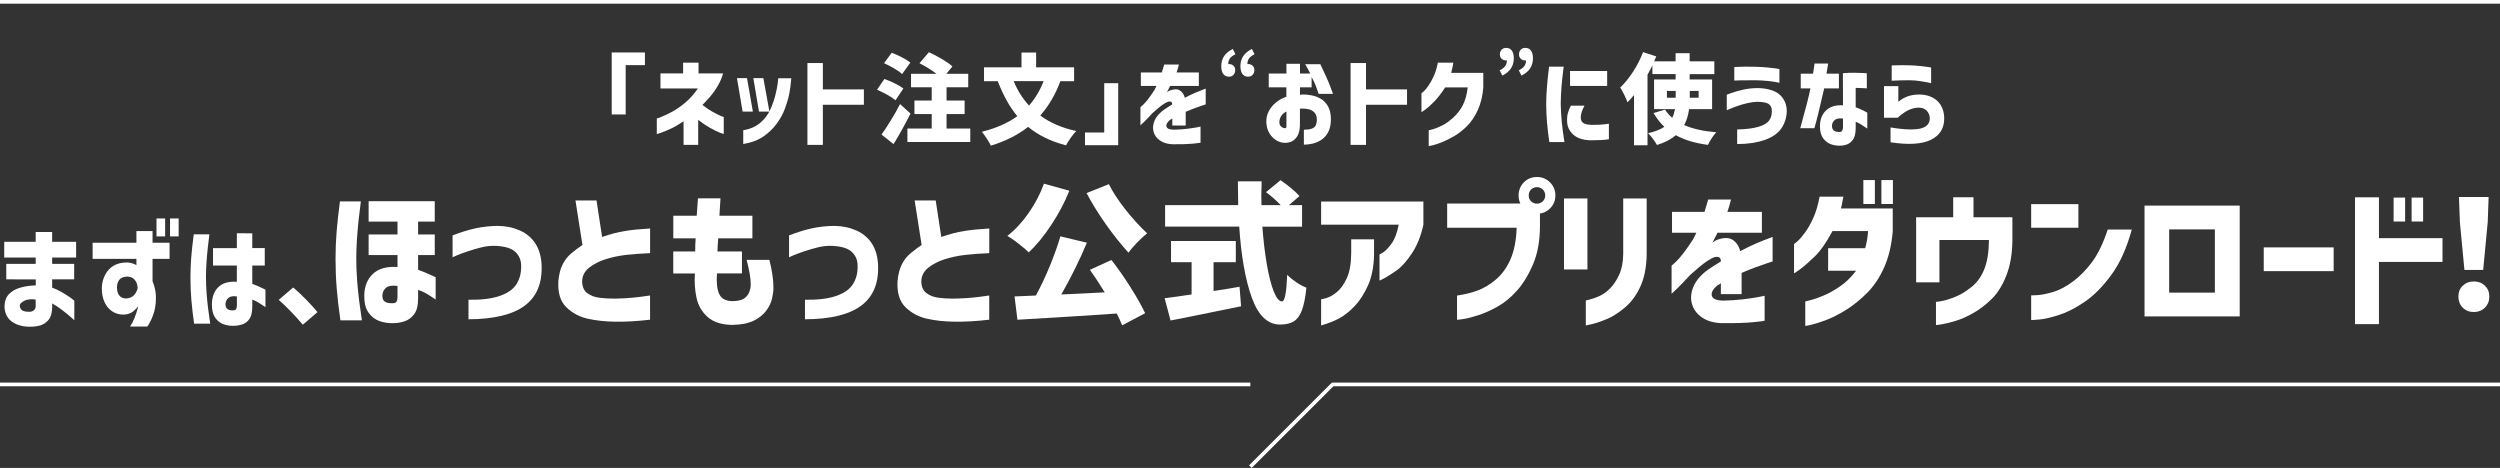 <?xml version="1.0" encoding="UTF-8"?>
<svg id="_レイヤー_2" data-name="レイヤー 2" xmlns="http://www.w3.org/2000/svg" width="720.93" height="134.94" viewBox="0 0 720.93 134.94">
  <rect x="0" y="0" width="720.93" height="134.94" fill="#333333" stroke="none"/>
  <defs>
    <style>
      .cls-1 {
        fill: #fff;
      }

      .cls-2 {
        fill: none;
        stroke: #fff;
        stroke-miterlimit: 10;
        stroke-width: 1.06px;
      }
    </style>
  </defs>
  <g id="_レイヤー_1-2" data-name="レイヤー 1">
    <g>
      <g>
        <path class="cls-1" d="M1.81,80.55v-4.45h8.48v-1.83H1.22v-4.55h9.07v-2.81h4.75v2.81h6.91v4.55h-6.91v1.83h6.35v4.45h-6.35v2.39c.96.35,1.94.82,2.95,1.41,1,.59,1.82,1.12,2.46,1.59.63.47.96.73.98.77v5.63s-.35-.31-.98-.87c-.63-.56-1.43-1.21-2.39-1.96s-1.96-1.42-3.01-2.01v1.01c-.02,1.7-.39,2.96-1.1,3.78-.71.82-1.54,1.35-2.49,1.59s-1.94.35-2.96.33c-1.29,0-2.49-.22-3.6-.65-1.11-.44-1.98-1.08-2.6-1.93-.62-.85-.96-1.9-1-3.14,0-1.51.4-2.71,1.21-3.6.81-.89,1.93-1.54,3.36-1.95,1.43-.4,2.91-.62,4.44-.64v-1.74H1.81ZM8.49,89.91c.46,0,.86-.12,1.21-.38s.55-.62.59-1.1v-2.06c-1.38-.17-2.48-.05-3.31.38s-1.25.88-1.28,1.36c0,.5.18.93.54,1.28.36.35,1.11.52,2.24.52Z"/>
        <path class="cls-1" d="M39.34,74.65h-12.63v-4.65h12.63v-3.37h4.65v3.37h4.91v4.65h-4.91v6.42c.57,1.48.88,2.79.95,3.93.09,1.75-.07,3.35-.46,4.81s-1.05,2.91-1.96,4.35h-5.01c.5-.74.93-1.56,1.28-2.46.35-.89.61-1.67.79-2.32.17-.65.26-1,.26-1.05-.63.79-1.25,1.37-1.85,1.75-.6.38-1.36.59-2.27.64-1.24.02-2.35-.28-3.31-.9-.96-.62-1.71-1.52-2.26-2.68-.55-1.17-.81-2.56-.79-4.17.04-1.35.37-2.61.98-3.76.61-1.16,1.44-2.03,2.49-2.63,1.05-.6,2.33-.9,3.86-.9.59.04,1.12.15,1.6.31.48.16.83.32,1.05.47v-1.8ZM39.7,83c-.04-.48-.14-.94-.29-1.38-.11-.33-.36-.7-.75-1.13s-1.05-.67-1.96-.74c-1.11.04-1.89.37-2.32.97s-.65,1.31-.65,2.14c0,1.16.28,2.01.85,2.55.57.55,1.31.75,2.23.62.83-.15,1.45-.47,1.87-.95.41-.48.69-.94.83-1.37.14-.44.21-.68.21-.72ZM45.13,68.17v-5.17h2.49v5.17h-2.49ZM49.03,68.17v-5.17h2.49v5.17h-2.49Z"/>
        <path class="cls-1" d="M55.86,67.58h4.52c-.2,1.53-.36,2.91-.49,4.14-.13,1.23-.25,2.56-.34,3.99-.1,1.43-.15,2.82-.15,4.17,0,1.59.06,3.17.18,4.75s.26,3.01.43,4.32c.16,1.31.37,2.77.61,4.39h-4.65c-.37-2.66-.64-5-.8-7-.16-2.01-.25-4.1-.25-6.28,0-2.03.08-3.99.23-5.88.15-1.89.39-4.09.72-6.59ZM61.43,76.59v-5.04h6.87v-4.29l4.45.03v4.25h3.6v5.04h-3.6v5.27c.94.33,2.2.88,3.8,1.67v5.04c-.81-.54-1.49-.99-2.05-1.33s-1.14-.62-1.75-.83v2.03c0,1.55-.26,2.72-.79,3.5-.52.79-1.21,1.32-2.06,1.6-.85.28-1.68.42-2.49.42-1.05.04-2.05-.11-3.01-.47-.96-.36-1.75-.99-2.37-1.9-.62-.9-.93-2.17-.93-3.78.02-2.14.64-3.8,1.85-4.99s3-1.71,5.35-1.55v-4.68h-6.87ZM67.42,89.48c.33-.02.56-.16.69-.41s.2-.61.2-1.06v-2.52c-1.03-.17-1.81-.05-2.36.36-.55.42-.85.99-.92,1.74-.04.72.15,1.23.59,1.54s1.04.43,1.8.36Z"/>
        <path class="cls-1" d="M87.32,93.64c-.96-1.16-2.07-2.38-3.32-3.68-1.25-1.3-2.46-2.46-3.62-3.49l4.16-3.57c1.11.92,2.37,2.09,3.78,3.54,1.41,1.44,2.48,2.63,3.22,3.57l-4.22,3.63Z"/>
        <path class="cls-1" d="M98.04,58.07h6.02c-.26,2.04-.48,3.87-.66,5.5-.17,1.63-.33,3.4-.46,5.32-.13,1.92-.2,3.78-.2,5.59,0,2.12.08,4.23.24,6.33.16,2.1.35,4.02.57,5.76.22,1.75.49,3.68.81,5.8h-6.2c-.5-3.52-.85-6.63-1.07-9.32-.22-2.69-.33-5.49-.33-8.4,0-2.68.1-5.27.31-7.79.2-2.52.52-5.45.96-8.79ZM114.63,77.01v-3.45h-8.33v-5.94h8.33v-3.71h-8.33v-5.89h19.07v5.89h-4.8v3.71h4.8v5.94h-4.8v4.23c1.25.44,2.94,1.15,5.06,2.14v6.46c-1.08-.76-1.99-1.35-2.73-1.77s-1.52-.76-2.33-1.03v2.53c0,1.98-.38,3.47-1.13,4.47s-1.67,1.69-2.75,2.05c-1.08.36-2.15.54-3.23.54-1.4.06-2.74-.14-4.02-.59s-2.33-1.26-3.16-2.42c-.83-1.16-1.24-2.78-1.24-4.84.03-2.68.85-4.79,2.47-6.33,1.61-1.54,3.99-2.21,7.13-2.01ZM113.45,87.44c.44-.03.74-.2.92-.5.17-.3.26-.73.26-1.29v-3.19c-1.48-.2-2.56-.05-3.23.46-.67.51-1.05,1.23-1.13,2.16-.06.9.17,1.54.7,1.9.52.36,1.35.52,2.49.46Z"/>
        <path class="cls-1" d="M130.51,74.22v-6.33c2.39-.93,4.59-1.61,6.61-2.05,2.02-.44,4.17-.67,6.44-.7,2.33.03,4.45.47,6.37,1.33,1.92.86,3.42,2.13,4.5,3.82,1.08,1.69,1.66,3.77,1.75,6.24.2,5.18-1.43,9.06-4.89,11.63-3.46,2.57-8.86,3.88-16.19,3.91v-5.63c3.72.06,6.74-.31,9.03-1.11,2.3-.8,3.91-1.95,4.84-3.45.93-1.5,1.37-3.25,1.31-5.26,0-1.57-.54-2.88-1.62-3.93-1.08-1.05-2.94-1.64-5.59-1.79-1.43-.06-2.81.08-4.17.41-1.35.33-2.68.72-3.99,1.16s-2.37.83-3.19,1.18c-.82.35-1.22.54-1.22.57Z"/>
        <path class="cls-1" d="M187.47,65.89v7.11c-2.71.12-5.05.29-7.03.52-1.98.23-3.9.64-5.76,1.22-1.86.58-3.46,1.4-4.78,2.44-1.32,1.05-2,2.37-2.03,3.97.03,1.54.52,2.67,1.48,3.38.96.71,2.12,1.16,3.47,1.33,1.35.17,2.82.26,4.39.26,1.83-.03,3.52-.12,5.06-.26,1.54-.14,3.27-.36,5.19-.65v6.98c-3.75.44-7.13.63-10.12.57-2.79-.03-5.41-.31-7.83-.85-2.43-.54-4.5-1.65-6.22-3.34-1.72-1.69-2.47-4.2-2.27-7.55.17-1.86.57-3.43,1.2-4.71.62-1.28,1.48-2.37,2.55-3.27,1.08-.9,2.14-1.7,3.19-2.4l-2.01-12.83h6.07l1.61,10.52c2.33-.81,4.54-1.39,6.63-1.72,2.09-.33,4.5-.57,7.2-.72ZM187.47,65.89v7.11c-2.71.12-5.05.29-7.03.52-1.98.23-3.9.64-5.76,1.22-1.86.58-3.46,1.4-4.78,2.44-1.32,1.05-2,2.37-2.03,3.97.03,1.54.52,2.67,1.48,3.38.96.71,2.12,1.16,3.47,1.33,1.35.17,2.82.26,4.39.26,1.83-.03,3.52-.12,5.06-.26,1.54-.14,3.27-.36,5.19-.65v6.98c-3.75.44-7.13.63-10.12.57-2.79-.03-5.41-.31-7.83-.85-2.43-.54-4.5-1.65-6.22-3.34-1.72-1.69-2.47-4.2-2.27-7.55.17-1.86.57-3.43,1.2-4.71.62-1.28,1.48-2.37,2.55-3.27,1.08-.9,2.14-1.7,3.19-2.4l-2.01-12.83h6.07l1.61,10.52c2.33-.81,4.54-1.39,6.63-1.72,2.09-.33,4.5-.57,7.2-.72Z"/>
        <path class="cls-1" d="M200.62,68.72h-6.46v-6.5h6.76c.12-1.51.23-3.19.35-5.02h6.5c-.12,1.83-.22,3.51-.31,5.02h9.51v6.5h-9.86c-.06.64-.1,1.28-.13,1.92-.03.64-.06,1.27-.09,1.88h7.07v6.33h-7.2c-.2,2.47,0,4.42.59,5.83.6,1.41,1.88,2.13,3.86,2.16,1.54-.03,2.65-.28,3.34-.74.68-.46,1.18-1.06,1.48-1.79s.46-1.48.46-2.27c0-.9-.09-1.91-.28-3.01-.19-1.11-.49-2.47-.9-4.1h6.55c.79,3.06,1.18,5.76,1.18,8.12,0,.81-.13,1.81-.39,2.99-.26,1.18-.81,2.35-1.66,3.51-.84,1.16-2.04,2.13-3.58,2.9-1.54.77-3.61,1.19-6.2,1.24-3.06-.03-5.43-.78-7.11-2.25s-2.77-3.33-3.25-5.59c-.48-2.25-.63-4.59-.46-7h-6.24v-6.33h6.33c0-.61,0-1.24.02-1.88s.05-1.28.11-1.92Z"/>
        <path class="cls-1" d="M227.54,74.22v-6.33c2.39-.93,4.59-1.61,6.61-2.05,2.02-.44,4.17-.67,6.44-.7,2.33.03,4.45.47,6.37,1.33,1.92.86,3.42,2.13,4.5,3.82,1.08,1.69,1.66,3.77,1.75,6.24.2,5.18-1.43,9.06-4.89,11.63-3.46,2.57-8.86,3.88-16.19,3.91v-5.63c3.72.06,6.74-.31,9.03-1.11,2.3-.8,3.91-1.95,4.84-3.45.93-1.5,1.37-3.25,1.31-5.26,0-1.57-.54-2.88-1.62-3.93-1.08-1.05-2.94-1.64-5.59-1.79-1.43-.06-2.81.08-4.17.41-1.35.33-2.68.72-3.99,1.16s-2.37.83-3.19,1.18c-.82.35-1.22.54-1.22.57Z"/>
        <path class="cls-1" d="M285.28,65.89v7.11c-2.71.12-5.05.29-7.03.52-1.98.23-3.9.64-5.76,1.22-1.86.58-3.46,1.4-4.78,2.44-1.32,1.05-2,2.37-2.03,3.97.03,1.54.52,2.67,1.48,3.38.96.71,2.12,1.16,3.47,1.33,1.35.17,2.82.26,4.39.26,1.83-.03,3.52-.12,5.06-.26,1.54-.14,3.27-.36,5.19-.65v6.98c-3.75.44-7.13.63-10.12.57-2.79-.03-5.41-.31-7.83-.85-2.43-.54-4.5-1.65-6.22-3.34-1.72-1.69-2.47-4.2-2.27-7.55.17-1.86.57-3.43,1.2-4.71.62-1.28,1.48-2.37,2.55-3.27,1.08-.9,2.14-1.7,3.19-2.4l-2.01-12.83h6.07l1.61,10.52c2.33-.81,4.54-1.39,6.63-1.72,2.09-.33,4.5-.57,7.2-.72ZM285.28,65.89v7.11c-2.71.12-5.05.29-7.03.52-1.98.23-3.9.64-5.76,1.22-1.86.58-3.46,1.4-4.78,2.44-1.32,1.05-2,2.37-2.03,3.97.03,1.54.52,2.67,1.48,3.38.96.71,2.12,1.16,3.47,1.33,1.35.17,2.82.26,4.39.26,1.83-.03,3.52-.12,5.06-.26,1.54-.14,3.27-.36,5.19-.65v6.98c-3.75.44-7.13.63-10.12.57-2.79-.03-5.41-.31-7.83-.85-2.43-.54-4.5-1.65-6.22-3.34-1.72-1.69-2.47-4.2-2.27-7.55.17-1.86.57-3.43,1.2-4.71.62-1.28,1.48-2.37,2.55-3.27,1.08-.9,2.14-1.7,3.19-2.4l-2.01-12.83h6.07l1.61,10.52c2.33-.81,4.54-1.39,6.63-1.72,2.09-.33,4.5-.57,7.2-.72Z"/>
        <path class="cls-1" d="M308.37,55.02c-1.37,3.38-3.11,6.66-5.21,9.84-2.11,3.19-4.27,5.83-6.48,7.92-.67-.67-1.64-1.5-2.92-2.49-1.28-.99-2.37-1.75-3.27-2.27,2.18-1.66,4.22-3.84,6.11-6.55,1.89-2.71,3.38-5.54,4.45-8.51l7.33,2.05ZM320.5,74.96c1.86,2.39,3.69,5,5.48,7.83,1.79,2.84,3.21,5.35,4.25,7.53l-6.63,3.49c-.47-1.16-.99-2.3-1.57-3.4-6.98.49-16.53,1.09-28.63,1.79l-.83-6.72,2.27-.09c1.75-.06,3.04-.12,3.88-.17,1.4-2.56,2.73-5.38,3.99-8.44s2.29-5.94,3.08-8.62l7.64,1.83c-2.09,5-4.55,9.98-7.38,14.93l12.53-.61c-1.48-2.42-2.91-4.58-4.28-6.5l6.2-2.84ZM319.76,53.1c1.13,2.27,2.73,4.71,4.78,7.31,2.05,2.6,4.14,4.9,6.26,6.87-.84.67-1.8,1.55-2.86,2.64-1.06,1.09-1.9,2.07-2.51,2.95-2.15-2.36-4.32-5.08-6.5-8.16-2.18-3.08-4.04-6.09-5.59-9.03l6.42-2.57Z"/>
        <path class="cls-1" d="M349.94,83.91l.92-.13c3.17-.49,5.37-.86,6.59-1.09l.44,5.63c-2.97.61-5.92,1.21-8.86,1.81-2.94.6-5.78,1.17-8.51,1.72-.61.12-1.16.22-1.64.31-.48.09-.92.17-1.33.26l-1.7-6.42c1.69-.2,4.28-.57,7.77-1.09v-9.3h-5.93v-6.11h18.68v6.11h-6.42v8.29ZM364.03,65.36c.29,3.96.72,7.58,1.29,10.87.57,3.29,1.23,5.89,1.99,7.81.76,1.92,1.56,2.88,2.4,2.88.79,0,1.28-2.56,1.48-7.68.73.76,1.62,1.48,2.66,2.18,1.05.7,2.01,1.21,2.88,1.53-.29,2.88-.74,5.08-1.33,6.61-.6,1.53-1.39,2.58-2.38,3.16-.99.58-2.28.87-3.88.87-3.58,0-6.3-2.59-8.16-7.77-1.86-5.18-3.07-12-3.62-20.47h-21.38v-6.2h21.08c-.06-3.03-.09-5.31-.09-6.85h6.85c-.06,1.75-.09,3.08-.09,4.02l.04,2.84h5.54c-1.19-1.28-2.6-2.53-4.23-3.75l4.19-3.45c1.02.7,2.04,1.48,3.08,2.33,1.03.86,1.83,1.61,2.38,2.25l-3.05,2.62h3.8v6.2h-11.43Z"/>
        <path class="cls-1" d="M403.36,64.79h-22.39v-6.68h29.5v6.68c-.7,3.23-1.8,5.99-3.32,8.27-1.51,2.28-3,3.94-4.45,4.95-1.46,1.02-2.63,1.76-3.51,2.23-.89.47-1.35.68-1.38.66v-7.51s.4-.19,1.11-.65c.71-.46,1.51-1.32,2.4-2.55.89-1.24,1.56-3.03,2.03-5.39ZM380.97,93.86v-7.55s.5-.08,1.42-.33c.92-.25,1.92-.8,3.01-1.66,1.09-.86,2.07-2.18,2.92-3.97.86-1.79,1.3-4.23,1.33-7.31v-4.02h6.59v4.28c-.06,3.55-.64,6.55-1.75,9.01-1.11,2.46-2.39,4.45-3.86,5.98-1.47,1.53-2.94,2.69-4.41,3.49-1.47.8-3.22,1.49-5.26,2.07Z"/>
        <path class="cls-1" d="M437.35,65.67h-20.03v-6.98h21.78l4.98,1.48v4.93c0,4.28-.66,7.96-1.96,11.04-1.31,3.08-2.85,5.62-4.63,7.62-1.78,1.99-3.65,3.54-5.63,4.65-1.98,1.11-3.86,1.94-5.63,2.51-1.78.57-3.22.93-4.34,1.09s-1.7.23-1.72.2v-6.98c2.33-.35,4.35-.85,6.07-1.51,1.72-.65,3.43-1.69,5.13-3.12,1.7-1.42,3.09-3.34,4.17-5.74,1.08-2.4,1.69-5.46,1.83-9.19ZM439.45,52.57c1.02-1.02,2.27-1.53,3.75-1.53s2.74.52,3.78,1.55c1.03,1.03,1.55,2.29,1.55,3.77s-.52,2.74-1.55,3.75c-1.03,1.02-2.29,1.53-3.78,1.53s-2.74-.51-3.75-1.53c-1.02-1.02-1.53-2.27-1.53-3.75s.51-2.75,1.53-3.8ZM445.6,56.37c0-.7-.23-1.27-.7-1.72-.47-.45-1.03-.68-1.7-.68s-1.23.23-1.68.68-.68,1.03-.68,1.72.22,1.23.68,1.68,1.01.68,1.68.68,1.24-.23,1.7-.68c.46-.45.7-1.01.7-1.68Z"/>
        <path class="cls-1" d="M451.01,77.71v-20.47h6.76v20.47h-6.76ZM457.3,93.86v-7.2c1.51-.35,2.82-.78,3.93-1.29,1.11-.51,2.15-1.26,3.12-2.25.97-.99,1.83-2.29,2.58-3.91.74-1.61,1.13-3.61,1.16-6v-15.97h6.76v15.97c-.03,3.64-.61,6.73-1.75,9.27-1.13,2.55-2.63,4.6-4.5,6.18-1.86,1.57-3.63,2.7-5.3,3.38-1.67.68-3.08,1.16-4.21,1.42-1.13.26-1.73.39-1.79.39Z"/>
        <path class="cls-1" d="M489.19,67.11h-7.03v-6.02h9.38c.32-1.05.67-2.23,1.05-3.54h6.59s-.12.32-.26.96c-.15.64-.41,1.5-.79,2.58h9.95v6.02h-12.83c0,.09-.17.45-.52,1.09-.35.64-.65,1.24-.92,1.79.03-.03.2-.15.5-.37.31-.22.56-.36.76-.42,1.95-.73,3.47-.74,4.56-.04,1.09.7,1.83,1.79,2.2,3.27,1.63-.87,3.16-1.61,4.6-2.23s3.02-1.24,4.74-1.88v7.07s-.48.15-1.35.44c-.87.29-2,.68-3.38,1.18-1.38.5-2.79,1.06-4.21,1.7v6.11h-5.98v-3.14s-.17.12-.41.28c-.25.16-.46.28-.63.37-1.25,1.05-1.78,2.02-1.57,2.92.2.9,1.27,1.38,3.19,1.44,2.04-.03,3.96-.15,5.78-.37,1.82-.22,3.31-.44,4.47-.66,1.16-.22,1.76-.34,1.79-.37v7.2c-.03.06-1.13.2-3.29.42-2.17.22-5.21.31-9.14.28-2.3-.09-4.18-.64-5.65-1.66-1.47-1.02-2.43-2.32-2.88-3.91-.45-1.58-.3-3.26.46-5.02.76-1.76,2.18-3.4,4.28-4.91.61-.41,1.21-.8,1.81-1.18.6-.38,1.2-.76,1.81-1.13-.03-.52-.16-.89-.39-1.09-.23-.2-.67-.26-1.31-.17-.55.15-1.24.49-2.07,1.03-.83.54-1.7,1.19-2.6,1.96-.9.77-1.75,1.51-2.53,2.2-1.43,1.57-2.66,2.86-3.69,3.86-1.03,1-1.58,1.52-1.64,1.55v-8.12s.39-.31,1.07-.94c.68-.62,1.46-1.5,2.33-2.64s1.79-2.44,2.75-3.93c.2-.35.41-.76.63-1.22.22-.46.34-.73.37-.79Z"/>
        <path class="cls-1" d="M524.73,56.72h6.85c-.15.84-.29,1.61-.44,2.29-.15.68-.23,1.05-.26,1.11h14.93v6.68c-.35,3.99-1.19,7.45-2.51,10.39-1.32,2.94-2.98,5.39-4.95,7.35s-3.99,3.58-6.02,4.84c-2.04,1.27-3.94,2.23-5.72,2.9-1.78.67-3.22,1.13-4.32,1.38-1.11.25-1.67.36-1.7.33v-7.07s.54-.12,1.53-.37c.99-.25,2.25-.69,3.77-1.33,1.53-.64,3.12-1.53,4.78-2.68s3.19-2.64,4.58-4.47h-8.07v-6.5h10.69c.46-1.69.74-3.33.83-4.93h-10.26c-1.8,3.35-3.55,5.83-5.24,7.44-1.69,1.61-3.07,2.81-4.15,3.6-1.08.79-1.64,1.16-1.7,1.13v-8.42s.36-.27.98-.81c.62-.54,1.35-1.38,2.18-2.51s1.63-2.55,2.4-4.25c.77-1.7,1.37-3.73,1.81-6.09ZM537.34,58.82v-6.9h3.32v6.9h-3.32ZM542.54,58.82v-6.9h3.32v6.9h-3.32Z"/>
        <path class="cls-1" d="M559.28,81.42h-6.72v-18.77h10.69v-5.76h5.85v5.76h11.22v6.9c-.06,3.78-.64,7.08-1.75,9.91-1.11,2.82-2.5,5.06-4.19,6.72-1.69,1.66-3.45,3.01-5.28,4.06-1.83,1.05-3.57,1.82-5.21,2.31-1.64.49-2.97.82-3.99.98s-1.56.23-1.62.2v-6.68c.06.03.62-.05,1.68-.24,1.06-.19,2.38-.6,3.95-1.24,1.57-.64,3.14-1.6,4.71-2.88s2.78-2.99,3.62-5.13,1.28-4.85,1.31-8.14v-.22h-14.27v12.22Z"/>
        <path class="cls-1" d="M585.73,65.67v-6.81h13.62v6.81h-13.62ZM607.81,66.19h6.94c-1.46,5.33-3.4,9.66-5.85,13.01s-4.98,5.93-7.62,7.75c-2.63,1.82-5.13,3.11-7.48,3.86-2.36.76-4.29,1.2-5.78,1.33-1.5.13-2.26.18-2.29.15v-7.11s.62,0,1.79-.07c1.16-.07,2.66-.37,4.47-.89,1.82-.52,3.73-1.53,5.74-3.01,2.01-1.48,3.86-3.37,5.56-5.65,1.7-2.28,3.21-5.4,4.52-9.36Z"/>
        <path class="cls-1" d="M645.87,91.24h-27.45v-31.95h27.45v31.95ZM638.71,66.15h-13.18v18.24h13.18v-18.24Z"/>
        <path class="cls-1" d="M652.8,78.19v-6.85h20.16v6.85h-20.16Z"/>
        <path class="cls-1" d="M704.35,68.68v6.85h-18.33v17.94h-6.9v-36.57h6.9v11.78h18.33ZM690.25,63.88v-6.9h3.32v6.9h-3.32ZM695.44,63.88v-6.9h3.32v6.9h-3.32Z"/>
        <path class="cls-1" d="M710.17,88.71c-.83-.84-1.24-1.91-1.24-3.19s.42-2.33,1.27-3.14c.84-.81,1.91-1.22,3.19-1.22s2.34.41,3.19,1.22c.84.82,1.27,1.86,1.27,3.14s-.42,2.34-1.27,3.19c-.84.84-1.91,1.27-3.19,1.27s-2.38-.42-3.21-1.27ZM710.67,77.84l-1.31-13.79-.26-7.25h8.55l-.26,7.25-1.31,13.79h-5.41Z"/>
      </g>
      <g>
        <path class="cls-1" d="M185.98,15.12v3.66h-5.55v14.22h-4.03V15.12h9.57Z"/>
        <path class="cls-1" d="M201.24,25.51h-10.78v-4.34h6.53v-3.1h4.45v3.1h7.07c-.24,1.01-.71,2.14-1.41,3.38-.7,1.24-1.47,2.35-2.32,3.32-.85.98-1.59,1.77-2.21,2.39,1.05.83,2.04,1.5,2.97,2.01.93.52,1.68.89,2.25,1.13.57.24.88.34.92.32v4.93s-.42-.14-1.15-.41c-.73-.27-1.68-.74-2.83-1.39s-2.29-1.42-3.39-2.28v7.21h-4.22v-6.81c-1.24.86-2.45,1.57-3.65,2.13-1.19.55-2.16.95-2.9,1.2-.74.24-1.13.37-1.17.37v-4.48s.47-.16,1.31-.48c.83-.32,1.89-.83,3.17-1.52,1.28-.69,2.56-1.59,3.84-2.69,1.29-1.1,2.46-2.43,3.53-3.98Z"/>
        <path class="cls-1" d="M215.42,22.53l1.69,9.66h-2.96l-1.63-9.66h2.9ZM214.33,41.51v-3.94c1.97-.34,3.6-1.05,4.89-2.14,1.29-1.09,2.25-2.36,2.9-3.8.65-1.45,1.14-2.85,1.48-4.22.34-1.37.56-2.51.68-3.42.11-.91.16-1.38.14-1.42h3.77c-.13,1.67-.33,3.17-.59,4.49s-.68,2.75-1.25,4.28c-.57,1.53-1.39,3.01-2.45,4.43-1.06,1.43-2.37,2.66-3.91,3.69-1.55,1.03-3.43,1.72-5.65,2.06ZM220.13,22.53l1.75,9.66h-3.01l-1.63-9.66h2.9Z"/>
        <path class="cls-1" d="M249.12,25.79v4.42h-11.83v11.57h-4.45v-23.6h4.45v7.6h11.83Z"/>
        <path class="cls-1" d="M258.23,28.92c-.53-.47-1.3-.99-2.32-1.56-1.02-.57-2.02-1.07-3-1.48l2.11-3.1c.96.32,1.96.74,3.01,1.27,1.05.53,1.88,1.01,2.48,1.46l-2.28,3.41ZM262.57,32.75c-1.52,3.02-3.15,5.96-4.9,8.81l-3.46-2.76c.81-1.13,1.7-2.48,2.67-4.07.98-1.59,1.87-3.16,2.67-4.72l3.01,2.73ZM260.14,21.37c-.51-.49-1.27-1.03-2.28-1.63s-1.99-1.11-2.93-1.52l2.22-3.01c.96.36,1.95.8,2.98,1.34,1.03.53,1.83,1.04,2.39,1.51l-2.39,3.32ZM279.8,37.06v3.89h-18.13v-3.89h7.01v-4.17h-4.98v-3.89h4.98v-3.83h-5.97v-3.89h7.35c-1.35-1.03-2.98-2.05-4.9-3.04l2.7-3.18c1.22.54,2.48,1.2,3.79,1.97,1.3.77,2.3,1.48,3,2.14l-1.75,2.11h6.31v3.89h-6.25v3.83h5.21v3.89h-5.21v4.17h6.84Z"/>
        <path class="cls-1" d="M305.78,23.4c-1.41,3.83-3.34,7.13-5.8,9.91,2.83,2.1,6.3,3.59,10.39,4.48-.47.45-1,1.09-1.58,1.92-.58.83-1.04,1.56-1.38,2.2-4.36-1.13-8-2.9-10.92-5.32-2.97,2.33-6.55,4.13-10.76,5.41-.22-.51-.61-1.17-1.15-2-.54-.83-1.02-1.49-1.44-2,4.11-1.03,7.52-2.53,10.22-4.5-2.18-2.61-4.05-5.97-5.63-10.08h-3.97v-4h10.81v-4.28h4.22v4.28h10.95v4h-3.97ZM292.32,23.4c1.09,2.67,2.56,5.01,4.42,7.04,1.76-1.99,3.16-4.34,4.2-7.04h-8.62Z"/>
        <path class="cls-1" d="M312.88,41.87v-3.66h5.55v-14.22h4.03v17.88h-9.57Z"/>
        <path class="cls-1" d="M333.52,24.78h-4.53v-3.89h6.05c.21-.68.43-1.44.68-2.28h4.25s-.08.21-.17.62c-.09.41-.26.97-.51,1.66h6.42v3.89h-8.28c0,.06-.11.29-.34.7-.23.41-.42.8-.59,1.15.02-.02.13-.1.32-.24s.36-.23.49-.27c1.26-.47,2.24-.48,2.94-.03.7.45,1.18,1.15,1.42,2.11,1.05-.56,2.04-1.04,2.97-1.44.93-.39,1.95-.8,3.05-1.21v4.56s-.31.09-.87.28c-.56.19-1.29.44-2.18.76s-1.8.69-2.72,1.1v3.94h-3.86v-2.03s-.11.08-.27.18c-.16.1-.3.18-.41.24-.81.68-1.15,1.31-1.01,1.89.13.58.82.89,2.06.93,1.31-.02,2.56-.1,3.73-.24,1.17-.14,2.13-.28,2.89-.42s1.14-.22,1.15-.24v4.65s-.73.13-2.13.27-3.36.2-5.9.18c-1.48-.06-2.7-.41-3.65-1.07-.95-.66-1.57-1.5-1.86-2.52-.29-1.02-.19-2.1.29-3.24s1.41-2.19,2.76-3.17c.39-.26.78-.52,1.17-.76s.77-.49,1.17-.73c-.02-.34-.1-.57-.25-.7-.15-.13-.43-.17-.84-.11-.36.09-.8.31-1.34.66-.54.35-1.09.77-1.68,1.27s-1.13.97-1.63,1.42c-.92,1.01-1.71,1.84-2.38,2.49-.67.65-1.02.98-1.06,1v-5.24s.25-.2.69-.6c.44-.4.94-.97,1.51-1.7.56-.73,1.15-1.58,1.77-2.53.13-.22.27-.49.41-.79.14-.3.22-.47.24-.51Z"/>
        <path class="cls-1" d="M352.75,21.32c-.38-.53-.57-1.29-.57-2.28,0-2.19,1.11-3.84,3.33-4.93l.75,1.54c-.71.33-1.23.72-1.57,1.18-.34.46-.5,1.01-.5,1.66.05-.01.12-.02.22-.02.51,0,.94.16,1.28.47.34.32.51.74.51,1.26,0,.58-.17,1.04-.5,1.39-.33.35-.77.52-1.29.52-.72,0-1.27-.27-1.66-.8ZM358.27,21.32c-.38-.53-.57-1.29-.57-2.28,0-2.19,1.11-3.84,3.33-4.93l.75,1.54c-.71.33-1.23.72-1.57,1.18s-.5,1.01-.5,1.66c.05-.01.12-.02.22-.02.51,0,.94.16,1.28.47s.51.74.51,1.26c0,.58-.17,1.04-.5,1.39-.33.35-.77.52-1.29.52-.72,0-1.27-.27-1.66-.8Z"/>
        <path class="cls-1" d="M370.97,25.18h-5.1v-3.97h5.1v-2.82h3.91v2.82h2.96c-.34-.71-.83-1.61-1.46-2.7h4.36c1.35,2.78,2.3,4.9,2.84,6.35.54,1.46.82,2.19.82,2.21h-4.14c-.32-.94-.59-1.71-.82-2.32-.22-.61-.63-1.46-1.21-2.55v2.99h-3.35v2.17c.24-.06.45-.09.62-.11.84-.02,1.75.06,2.7.24.96.18,1.86.52,2.7,1.01.84.5,1.53,1.23,2.07,2.18s.81,2.21.83,3.75c-.02,1.54-.29,2.79-.82,3.74-.53.96-1.2,1.69-2.01,2.21-.82.52-1.67.87-2.55,1.06-.88.19-1.69.28-2.42.28v-4.31c.92,0,1.67-.1,2.24-.3.57-.2.97-.52,1.18-.96s.32-1.02.32-1.73c0-1.03-.38-1.82-1.13-2.37-.75-.54-1.89-.79-3.41-.73h-.17c-.06,0-.11,0-.17.03v4.76c-.06,1.54-.36,2.68-.92,3.41-.55.73-1.15,1.2-1.77,1.41-.63.21-1.21.29-1.73.25-.79,0-1.58-.23-2.37-.7-.79-.47-1.46-1.14-2-2.03-.54-.88-.84-1.94-.9-3.18-.04-1.15.19-2.2.69-3.17.5-.97,1.18-1.81,2.06-2.53.87-.72,1.88-1.28,3.03-1.67v-2.7ZM370.97,36.49v-4.34c-.66.34-1.15.76-1.49,1.27s-.52,1.1-.54,1.77c-.02.43.07.78.27,1.04s.42.46.68.58c.25.12.48.17.69.15.02.02.08,0,.2-.03.11-.04.18-.19.2-.45Z"/>
        <path class="cls-1" d="M405.75,25.79v4.42h-11.83v11.57h-4.45v-23.6h4.45v7.6h11.83Z"/>
        <path class="cls-1" d="M414.65,18.08h4.45c-.08.53-.17,1.03-.28,1.52-.11.49-.23.96-.34,1.41h9.26v4.31c-.21,2.44-.74,4.59-1.6,6.46s-1.9,3.4-3.11,4.6-2.45,2.17-3.72,2.9c-1.27.73-2.45,1.31-3.55,1.75-1.1.43-1.99.73-2.69.89s-1.05.23-1.07.21v-4.56s.39-.07,1.11-.27,1.61-.55,2.66-1.06c1.05-.51,2.15-1.28,3.29-2.31,1.14-1.03,2.07-2.22,2.77-3.58s1.18-3.07,1.42-5.15h-6.5c-1.09,1.69-2.15,3.06-3.18,4.11-1.03,1.05-1.89,1.82-2.58,2.31-.69.49-1.05.72-1.08.7v-5.43s.23-.17.63-.52c.4-.35.87-.91,1.39-1.67.53-.77,1.04-1.68,1.53-2.75.5-1.06.89-2.35,1.17-3.87Z"/>
        <path class="cls-1" d="M432.46,20.27c.71-.34,1.24-.74,1.58-1.19.34-.45.51-1.01.51-1.67-.05.01-.12.02-.22.02-.51,0-.94-.16-1.29-.47-.35-.32-.52-.74-.52-1.26,0-.58.17-1.04.51-1.38s.78-.51,1.3-.51c.72,0,1.27.26,1.65.79.37.53.56,1.27.56,2.25,0,1.09-.28,2.05-.83,2.89-.55.83-1.38,1.52-2.48,2.06l-.77-1.52ZM437.98,20.27c.71-.34,1.24-.74,1.58-1.19.34-.45.51-1.01.51-1.67-.05.01-.12.02-.22.02-.51,0-.94-.16-1.29-.47-.35-.32-.52-.74-.52-1.26,0-.58.17-1.04.51-1.38s.78-.51,1.3-.51c.72,0,1.27.26,1.65.79.37.53.56,1.27.56,2.25,0,1.09-.28,2.05-.83,2.89-.55.83-1.38,1.52-2.48,2.06l-.77-1.52Z"/>
        <path class="cls-1" d="M446.7,19.23h4.22c-.28,2.18-.49,4.08-.62,5.72-.13,1.63-.21,3.3-.23,5.01.04,1.8.14,3.54.3,5.21.16,1.67.42,3.6.77,5.8h-4.36c-.3-2.1-.52-3.98-.66-5.63-.14-1.65-.22-3.42-.24-5.29.02-1.76.09-3.47.23-5.11.13-1.64.33-3.54.59-5.7ZM453.01,30.47h3.91c-.36.68-.62,1.27-.79,1.77-.17.51-.26,1.05-.28,1.63-.02.36.05.69.2,1.01s.46.58.92.79c.46.21,1.14.32,2.04.34,1.58,0,2.8-.05,3.66-.16.86-.1,1.29-.16,1.29-.18v4.48c-.62.11-1.31.19-2.07.23-.76.04-1.82.07-3.17.08-2.2-.06-3.87-.6-5.01-1.62-1.14-1.02-1.75-2.29-1.8-3.79-.04-.96.04-1.78.23-2.46.19-.69.48-1.39.87-2.13ZM452.76,20.47h10.7v4.31h-10.7v-4.31Z"/>
        <path class="cls-1" d="M487.08,31.48c-.24,1.8-.71,3.33-1.41,4.59,2.42,1.07,5.51,1.76,9.26,2.08-.41.41-.85.98-1.31,1.69-.46.71-.82,1.36-1.08,1.94-3.74-.49-6.82-1.42-9.26-2.79-1.41,1.2-3.23,2.14-5.46,2.82-.24-.47-.63-1.05-1.15-1.75-.53-.7-1-1.25-1.41-1.66,1.93-.41,3.5-1.02,4.7-1.83-1.15-1.07-2.19-2.39-3.13-3.97l3.32-.99c.54.86,1.24,1.65,2.08,2.37.34-.68.6-1.51.79-2.51h-6.03v-8.56h6.22v-1.55h-6.7v-2.53c-.36.79-.83,1.7-1.41,2.73v20.33h-3.89v-14.5c-.66.83-1.29,1.53-1.89,2.11-.17-.53-.48-1.24-.93-2.15-.45-.91-.84-1.61-1.16-2.1,1.3-1.24,2.53-2.77,3.72-4.59,1.18-1.82,2.14-3.7,2.87-5.63l3.8,1.24-.59,1.41h6.17v-2.34h4.05v2.34h7.12v3.69h-7.12v1.55h6.48v8.56h-6.67ZM480.69,26.22v1.97h2.53v-1.97h-2.53ZM489.84,26.22h-2.56v1.97h2.56v-1.97Z"/>
        <path class="cls-1" d="M497.95,31.79v-4.48s.48-.18,1.32-.49,1.93-.62,3.27-.93,2.75-.47,4.25-.49c1.52,0,2.93.22,4.24.66s2.33,1.19,3.08,2.24c.75,1.05,1.14,2.27,1.15,3.66-.04,1.88-.55,3.55-1.55,5.03-1,1.47-2.61,2.6-4.86,3.38-2.24.78-4.88,1.17-7.9,1.17v-4.2c2.7-.07,4.8-.35,6.29-.82,1.49-.47,2.5-1.1,3.01-1.9.52-.8.75-1.71.69-2.75,0-.77-.28-1.38-.83-1.82-.55-.44-1.67-.67-3.34-.69-.9.02-1.86.15-2.87.38s-1.97.51-2.87.83c-.9.32-1.93.72-3.1,1.21ZM500.12,23.23v-3.91c1.11-.06,2.13-.09,3.07-.1.94,0,2,0,3.18.04,1.2.04,2.31.1,3.34.2s1.84.19,2.46.28.94.15.96.17v3.97s-.34-.07-.96-.2c-.62-.13-1.44-.24-2.46-.34s-2.14-.16-3.34-.2c-1.86,0-3.36,0-4.51.03-1.14.02-1.73.04-1.75.06Z"/>
        <path class="cls-1" d="M522.07,25.49h-2.79v-4.25h3.55c.15-.84.26-1.54.32-2.08.07-.54.1-.83.1-.84h3.94c-.26,1.43-.42,2.4-.48,2.93h3.58v4.25h-4.25c-1.33,5.84-2.27,9.66-2.82,11.46h-4.08c1.63-5.82,2.61-9.64,2.93-11.46ZM531.47,30.38l-.03-9.26c1.14-.11,2.24-.16,3.28-.14,1.04.02,1.9.05,2.58.08.68.04,1.02.07,1.04.08v4.34s-.32-.02-.92-.06c-.59-.04-1.36-.07-2.29-.08v5.6c.84.3,1.6.62,2.28.97s1.03.54,1.07.58v4.59c-.7-.49-1.31-.89-1.83-1.21s-1.03-.57-1.52-.76v1.83c0,1.43-.24,2.5-.72,3.22-.48.72-1.06,1.21-1.73,1.46-.68.25-1.36.38-2.06.38-.9.04-1.79-.1-2.66-.42-.87-.32-1.62-.89-2.22-1.72-.61-.83-.92-1.99-.92-3.49.02-1.93.61-3.45,1.79-4.55,1.17-1.1,2.79-1.58,4.86-1.45ZM530.63,38.04c.28-.02.49-.16.63-.42.14-.26.21-.61.21-1.04v-2.39c-1.01-.15-1.78-.03-2.31.37-.53.39-.82.94-.87,1.63-.02.69.18,1.19.61,1.49.42.3,1,.42,1.73.37Z"/>
        <path class="cls-1" d="M547.2,33.96h-3.91v-9.12h4.14v4.53s.21-.18.59-.49c.38-.31.96-.63,1.76-.96s1.72-.54,2.77-.63c1.65-.13,3.1.08,4.35.65,1.25.56,2.18,1.38,2.8,2.44.62,1.06.94,2.29.96,3.7.02,2.91-1.27,4.99-3.87,6.25-2.6,1.26-6.47,1.49-11.61.7v-4.28c2.38.39,4.34.59,5.86.58s2.66-.16,3.42-.46c.76-.3,1.29-.7,1.61-1.2.31-.5.45-1.04.41-1.62,0-.54-.15-1.07-.45-1.58-.3-.51-.74-.9-1.32-1.17-.58-.27-1.42-.32-2.51-.16-1.07.23-2.03.62-2.87,1.18s-1.55,1.11-2.11,1.63ZM545.51,23.29v-4.42s.3,0,.84-.03c.54-.02,1.23-.03,2.07-.04.83,0,1.7,0,2.6.04.9.04,1.8.1,2.69.2.89.09,1.64.19,2.24.28.6.09.91.14.93.14v4.53s-.34-.09-.97-.23c-.63-.13-1.4-.26-2.31-.39-.91-.13-1.8-.21-2.66-.22-.9-.02-1.76-.01-2.58.01-.82.03-1.49.06-2.03.08-.53.03-.81.04-.83.04Z"/>
      </g>
      <g>
        <line class="cls-2" y1=".53" x2="720.93" y2=".53"/>
        <polyline class="cls-2" points="360.57 134.57 384.29 110.86 720.93 110.86"/>
        <line class="cls-2" y1="110.86" x2="360.57" y2="110.86"/>
      </g>
    </g>
  </g>
</svg>